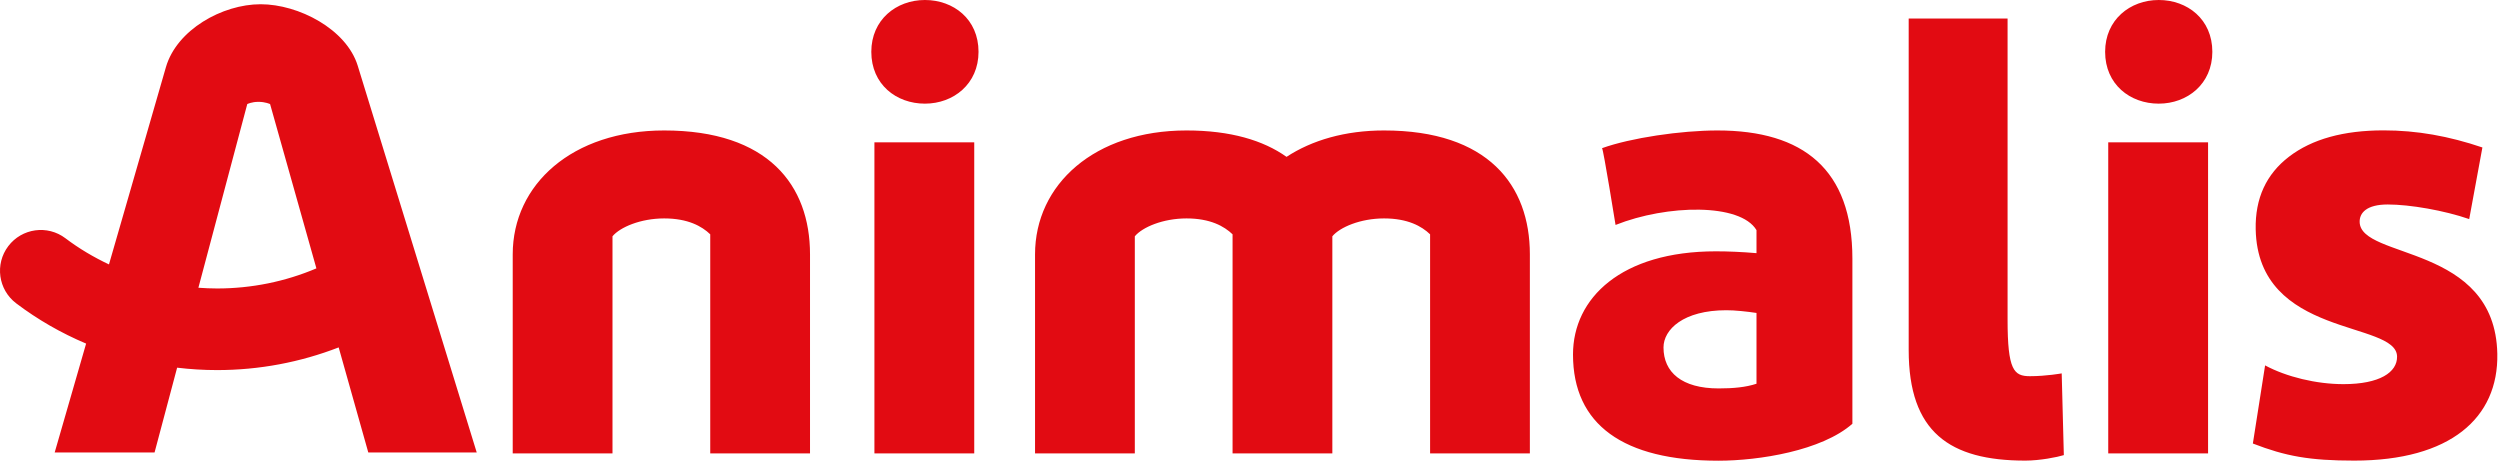<svg width="611" height="113" viewBox="0 0 611 113" fill="none" xmlns="http://www.w3.org/2000/svg">
<path d="M496.116 91.941C492.184 91.941 490.651 90.485 490.651 78.097V4.533H466.483V85.571C466.483 105.596 476.477 112.573 494.977 112.573C498.567 112.573 502.809 111.727 504.401 111.231L503.879 91.256C503.879 91.256 500.137 91.941 496.116 91.941ZM515.253 110.805H539.652V34.78H515.253V110.805ZM429.289 93.784C426.7 94.644 423.632 94.931 420.04 94.931C411.024 94.931 406.559 90.968 406.559 84.92C406.559 80.517 411.436 75.821 421.905 75.821C422.965 75.821 424.172 75.887 425.524 76.02C426.875 76.153 428.131 76.308 429.289 76.484V93.784ZM419.753 31.885C410.819 31.885 398.556 33.691 391.543 36.212C391.883 36.581 394.841 54.976 394.841 54.976C407.436 49.969 425.333 49.608 429.288 56.244V61.872C425.805 61.573 422.355 61.424 419.368 61.424C396.249 61.424 384.441 72.837 384.441 86.637C384.441 103.767 396.704 112.596 419.985 112.596C429.871 112.596 445.235 110.164 452.724 103.568V63.215C452.724 41.393 440.729 31.885 419.753 31.885ZM576.699 54.241C576.656 52.047 578.37 49.976 583.563 49.976C588.987 49.976 597.382 51.433 603.475 53.545L606.698 36.04C602.607 34.648 598.573 33.604 594.6 32.907C590.625 32.213 586.609 31.863 582.545 31.863C572.749 31.863 565.055 34.003 559.46 38.277C553.864 42.556 551.143 48.473 551.291 56.031C551.813 82.695 585.669 78.272 585.843 87.115C585.919 91.007 581.56 93.884 572.75 93.884C566.127 93.884 558.813 92.112 553.589 89.301L550.599 108.396C558.597 111.495 564.437 112.573 575.375 112.573C598.821 112.573 610.651 102.167 610.343 86.465C609.816 59.569 576.879 63.445 576.699 54.241ZM527.595 0C520.6 0 514.493 4.821 514.493 12.665C514.493 20.636 520.6 25.332 527.595 25.332C534.591 25.332 540.696 20.509 540.696 12.665C540.696 4.695 534.591 0 527.595 0ZM338.257 31.885C328.709 31.885 320.609 34.285 314.431 38.336C308.737 34.295 300.729 31.885 289.983 31.885C267.515 31.885 252.964 45.075 252.964 62.165V110.805H277.349V57.751C279.177 55.537 284.22 53.381 289.983 53.381C295.785 53.381 299.2 55.295 301.239 57.268V62.165V110.805H325.625V62.165V57.751C327.452 55.537 332.496 53.381 338.257 53.381C344.06 53.381 347.476 55.295 349.515 57.268V110.805H373.9V62.165C373.9 45.231 363.651 31.885 338.257 31.885ZM213.708 110.805H238.105V34.78H213.708V110.805ZM53.064 70.503C51.526 70.503 50.002 70.432 48.487 70.325L60.432 25.435C60.432 25.435 61.479 24.891 63.171 24.891C64.863 24.891 66.008 25.435 66.008 25.435L77.328 65.592C69.754 68.803 61.527 70.503 53.064 70.503ZM63.703 1.036C54.301 1.036 43.202 7.292 40.555 16.399L26.632 64.625C22.901 62.863 19.328 60.757 15.995 58.232C11.606 54.904 5.349 55.768 2.025 60.156C-1.301 64.545 -0.439 70.8 3.949 74.127C9.198 78.104 14.955 81.404 21.046 83.973L13.365 110.581H37.775L43.288 89.861C46.522 90.248 49.787 90.448 53.064 90.448C63.356 90.448 73.403 88.533 82.772 84.904L90.01 110.581H116.511L87.419 16.035C84.653 7.111 72.966 1.036 63.703 1.036ZM162.325 31.885C139.857 31.885 125.308 45.075 125.308 62.165V110.805H149.693V57.751C151.52 55.537 156.564 53.381 162.325 53.381C168.128 53.381 171.544 55.295 173.583 57.268V110.805H197.968V62.165C197.968 45.231 187.719 31.885 162.325 31.885ZM226.049 0C219.053 0 212.948 4.821 212.948 12.665C212.948 20.636 219.053 25.332 226.049 25.332C233.044 25.332 239.151 20.509 239.151 12.665C239.151 4.695 233.044 0 226.049 0Z" fill="#E20B12"/>
</svg>
